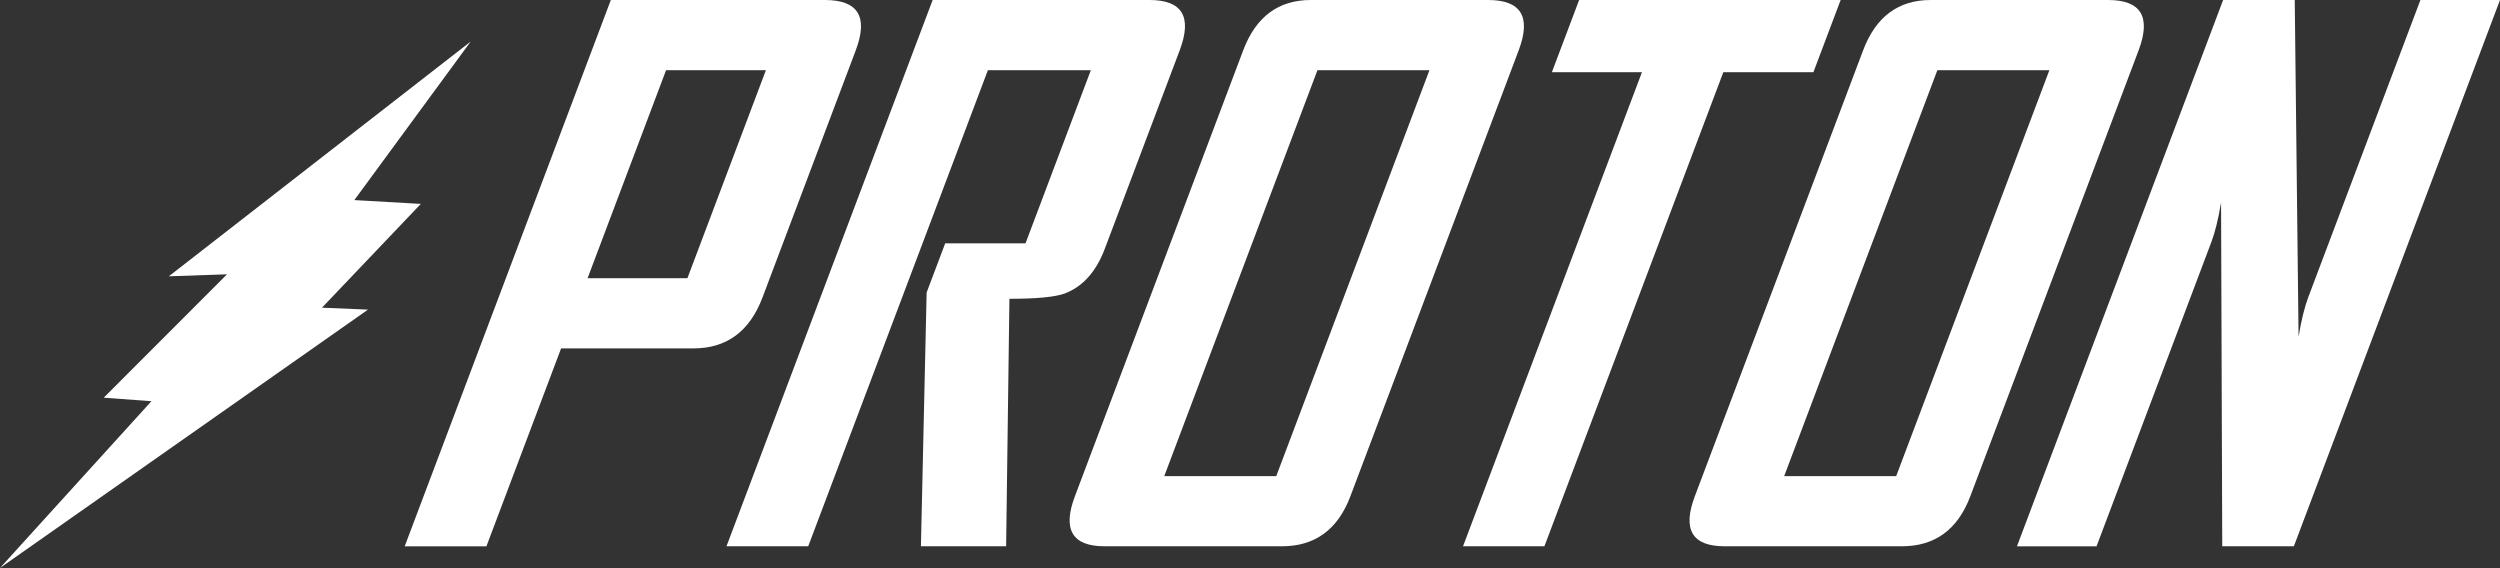 <?xml version="1.0" encoding="utf-8"?>
<!-- Generator: Adobe Illustrator 28.1.0, SVG Export Plug-In . SVG Version: 6.00 Build 0)  -->
<svg version="1.1" id="Layer_1" xmlns="http://www.w3.org/2000/svg" xmlns:xlink="http://www.w3.org/1999/xlink" x="0px" y="0px"
	 viewBox="0 0 850.39 193.2" style="enable-background:new 0 0 850.39 193.2;" xml:space="preserve">
<rect x="0" y="0" width="850.39" height="193.2" fill="#333333" stroke="none"/>
<style type="text/css">
	.st0{fill:#FFFFFF;}
	.st1{fill-rule:evenodd;clip-rule:evenodd;fill:#FFFFFF;}
</style>
<path class="st0" d="M780.27,185.82h-24.36l-0.4-116.96c-0.94,5.71-2.06,10.17-3.28,13.42l-39.08,103.55h-27.07L756.21,0h24.36
	l1.3,114.57c0.93-5.67,2.06-10.17,3.28-13.41L823.32,0h27.07L780.27,185.82z M645,161.95l52.11-138.08h-38.1L606.9,161.95H645z
	 M670.2,168.84c-4.27,11.31-12.04,16.98-23.27,16.98h-60.31c-11.02,0-14.39-5.67-10.13-16.98L633.76,17.1
	C638.06,5.71,645.73,0,656.75,0h60.31c11.23,0,14.7,5.71,10.41,17.1L670.2,168.84z M616.84,24.56H586.2l-60.86,161.26h-27.68
	l60.86-161.26h-30.64L537.15,0h88.96L616.84,24.56z M434.13,161.95l52.11-138.08h-38.1l-52.11,138.08H434.13z M459.33,168.84
	c-4.27,11.31-12.04,16.98-23.27,16.98h-60.31c-11.02,0-14.39-5.67-10.13-16.98L422.89,17.1C427.19,5.71,434.86,0,445.88,0h60.31
	c11.23,0,14.7,5.71,10.41,17.1L459.33,168.84z M342.24,185.82h-28.98l1.94-86.32c0,0,2.11-5.59,6.32-16.74h27.32l22.22-58.89h-35.02
	l-61.12,161.95h-27.8L317.25,0h73.76c11.15,0,14.58,5.71,10.28,17.1l-25.5,67.56c-2.95,7.82-7.54,12.89-13.68,15.2
	c-3.32,1.18-9.55,1.78-18.75,1.78L342.24,185.82z M233.83,94.63l26.7-70.76h-33.96l-26.7,70.76H233.83z M259.38,101.16
	c-4.36,11.55-12.18,17.35-23.53,17.35h-44.99l-25.4,67.32h-27.8L207.78,0h72.79c11.35,0,14.82,5.71,10.53,17.1L259.38,101.16z"/>
<polygon class="st1" points="0,193.2 125.17,105.32 109.52,104.66 143.14,69.36 120.53,68.06 160.11,14.13 57.43,93.98 77.21,93.31 
	35.28,135.28 51.51,136.47 "/>
</svg>
